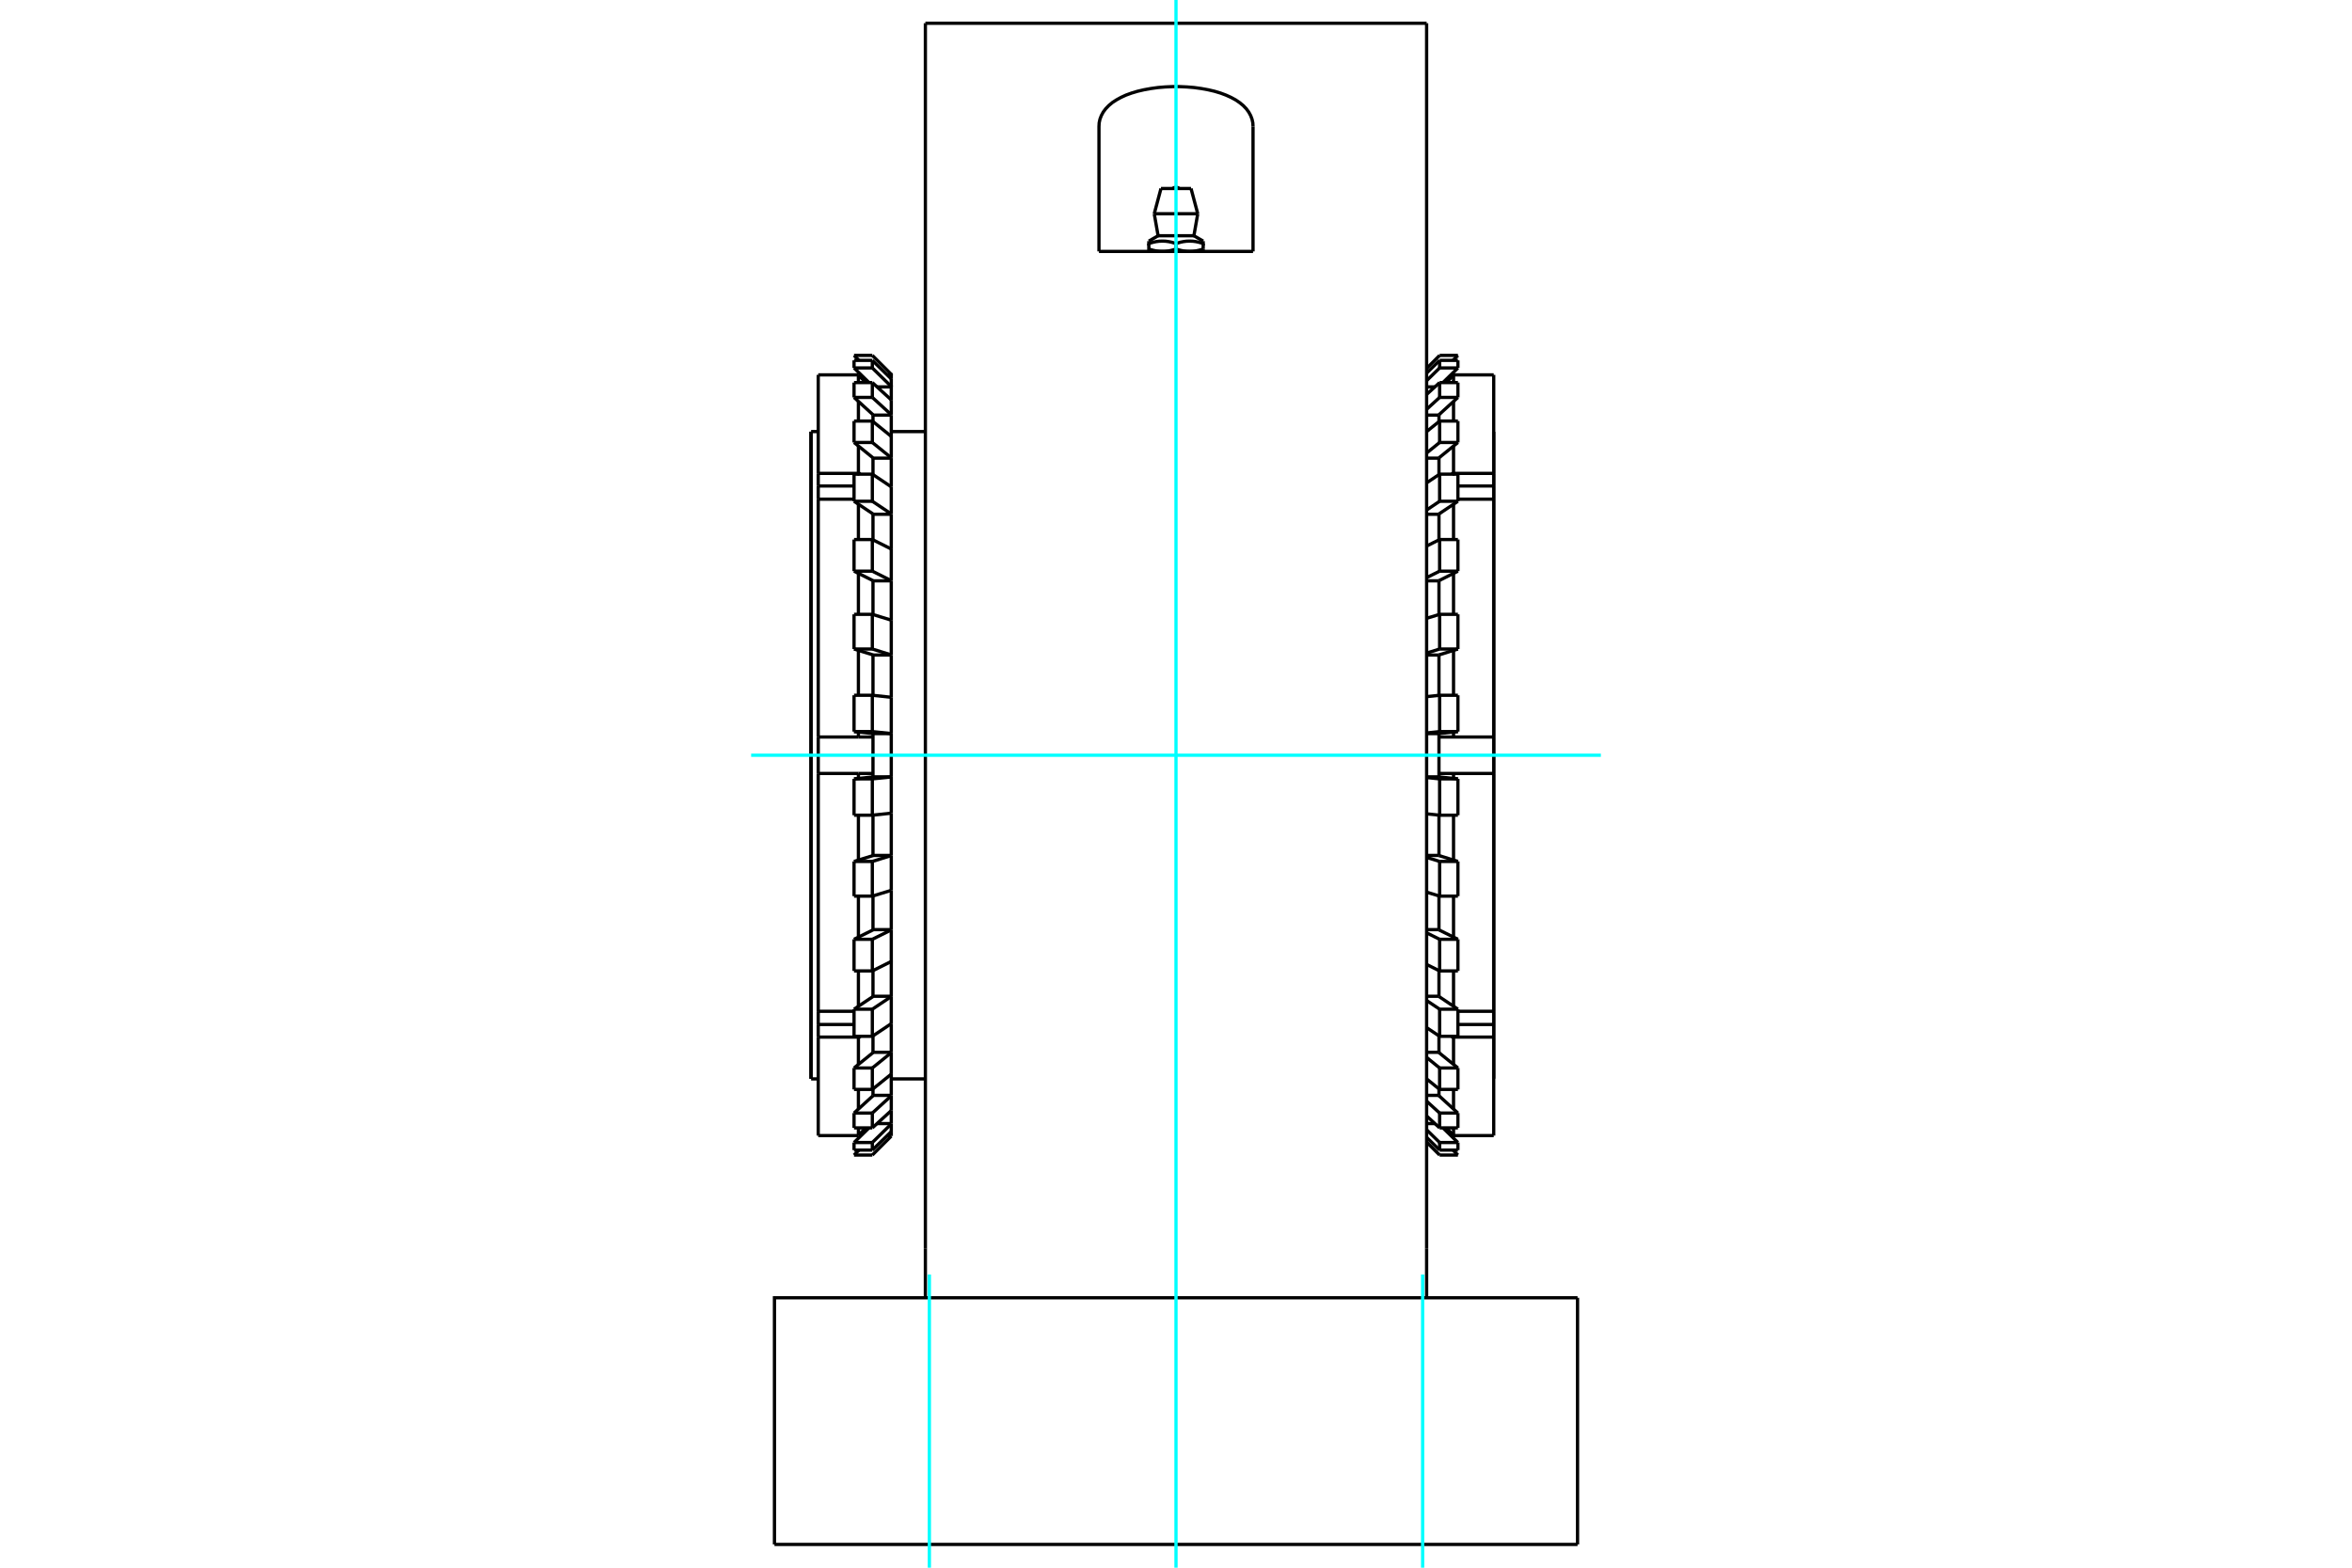 <?xml version="1.0" standalone="no"?>
<!DOCTYPE svg PUBLIC "-//W3C//DTD SVG 1.1//EN"
	"http://www.w3.org/Graphics/SVG/1.1/DTD/svg11.dtd">
<svg xmlns="http://www.w3.org/2000/svg" height="100%" width="100%" viewBox="0 0 36000 24000">
	<rect x="-1800" y="-1200" width="39600" height="26400" style="fill:#FFF"/>
	<g style="fill:none; fill-rule:evenodd" transform="matrix(1 0 0 1 0 0)">
		<g style="fill:none; stroke:#000; stroke-width:50; shape-rendering:geometricPrecision">
			<line x1="19179" y1="3849" x2="16821" y2="3849"/>
			<line x1="21836" y1="11562" x2="21836" y2="356"/>
			<line x1="21836" y1="19113" x2="21836" y2="11562"/>
			<line x1="21836" y1="19868" x2="21836" y2="19113"/>
			<line x1="19179" y1="1937" x2="19179" y2="3849"/>
			<polyline points="16821,3849 16821,1937 16824,1881 16836,1825 16857,1770 16886,1716 16924,1665 16971,1616 17026,1570 17089,1529 17158,1491 17234,1456 17319,1425 17412,1397 17511,1374 17616,1355 17725,1340 17835,1331 17945,1326 18055,1326 18165,1331 18276,1340 18385,1355 18490,1374 18589,1397 18682,1425 18767,1457 18842,1491 18912,1529 18974,1571 19029,1616 19076,1665 19114,1717 19143,1770 19164,1826 19176,1881 19179,1937"/>
			<line x1="14164" y1="19113" x2="14164" y2="19868"/>
			<polyline points="24146,19868 11854,19868 11854,23644"/>
			<line x1="24146" y1="23644" x2="11854" y2="23644"/>
			<line x1="24146" y1="23644" x2="24146" y2="19868"/>
			<line x1="14164" y1="11562" x2="14164" y2="19113"/>
			<line x1="14164" y1="356" x2="21836" y2="356"/>
			<line x1="14164" y1="356" x2="14164" y2="11562"/>
			<line x1="17726" y1="3609" x2="18274" y2="3609"/>
			<polyline points="17584,3691 17584,3728 17597,3724 17611,3720 17624,3716 17636,3713 17649,3709 17661,3706 17673,3704 17685,3701 17696,3699 17708,3697 17719,3696 17731,3694 17742,3693 17753,3692 17764,3692 17775,3691 17786,3691 17797,3691 17808,3691 17820,3692 17831,3692 17842,3693 17853,3694 17864,3696 17876,3697 17887,3699 17899,3701 17911,3704 17923,3706 17935,3709 17948,3713 17960,3716 17973,3720 17986,3724 18000,3728 18014,3724 18027,3720 18040,3716 18052,3713 18065,3709 18077,3706 18089,3704 18101,3701 18113,3699 18124,3697 18136,3696 18147,3694 18158,3693 18169,3692 18180,3692 18192,3691 18203,3691 18214,3691 18225,3691 18236,3692 18247,3692 18258,3693 18269,3694 18281,3696 18292,3697 18304,3699 18315,3701 18327,3704 18339,3706 18351,3709 18364,3713 18376,3716 18389,3720 18403,3724 18416,3728 18416,3691"/>
			<line x1="18416" y1="3849" x2="18416" y2="3812"/>
			<line x1="18416" y1="3728" x2="18416" y2="3812"/>
			<polyline points="18208,3849 18202,3849 18197,3849 18191,3849 18185,3849 18180,3849 18174,3848 18168,3848 18162,3848 18157,3847 18151,3846 18145,3846 18140,3845 18134,3844 18128,3844 18122,3843 18117,3842 18111,3841 18105,3840 18099,3839 18093,3838 18087,3836 18081,3835 18075,3834 18069,3832 18063,3831 18057,3829 18051,3828 18045,3826 18039,3824 18032,3822 18026,3821 18020,3819 18013,3817 18007,3814 18000,3812"/>
			<polyline points="18416,3812 18410,3814 18403,3817 18397,3819 18390,3821 18384,3822 18378,3824 18371,3826 18365,3828 18359,3829 18353,3831 18347,3832 18341,3834 18335,3835 18329,3836 18323,3838 18317,3839 18311,3840 18305,3841 18300,3842 18294,3843 18288,3844 18282,3844 18277,3845 18271,3846 18265,3846 18259,3847 18254,3848 18248,3848 18242,3848 18237,3849 18231,3849 18225,3849 18220,3849 18214,3849 18208,3849"/>
			<polyline points="18000,3728 18000,3812 17993,3814 17987,3817 17980,3819 17974,3821 17968,3822 17961,3824 17955,3826 17949,3828 17943,3829 17937,3831 17931,3832 17925,3834 17919,3835 17913,3836 17907,3838 17901,3839 17895,3840 17889,3841 17883,3842 17878,3843 17872,3844 17866,3844 17860,3845 17855,3846 17849,3846 17843,3847 17838,3848 17832,3848 17826,3848 17820,3849 17815,3849 17809,3849 17803,3849 17798,3849 17792,3849 17786,3849 17780,3849 17775,3849 17769,3849 17763,3849 17758,3848 17752,3848 17746,3848 17741,3847 17735,3846 17729,3846 17723,3845 17718,3844 17712,3844 17706,3843 17700,3842 17695,3841 17689,3840 17683,3839 17677,3838 17671,3836 17665,3835 17659,3834 17653,3832 17647,3831 17641,3829 17635,3828 17629,3826 17622,3824 17616,3822 17610,3821 17603,3819 17597,3817 17590,3814 17584,3812"/>
			<polyline points="17584,3728 17584,3812 17584,3849"/>
			<line x1="17667" y1="3272" x2="18333" y2="3272"/>
			<line x1="17770" y1="2886" x2="18230" y2="2886"/>
			<line x1="12415" y1="16517" x2="12415" y2="6607"/>
			<line x1="22863" y1="16514" x2="22863" y2="6610"/>
			<line x1="12412" y1="16514" x2="12412" y2="6610"/>
			<polyline points="22248,17385 22245,17381 22241,17378 22238,17375 22235,17371 22231,17368 22228,17364 22225,17361 22221,17358 22218,17354 22214,17351 22211,17348 22208,17344 22204,17341 22201,17337 22198,17334 22194,17331 22191,17327 22188,17324 22184,17321 22181,17317 22178,17314 22174,17311 22171,17307 22168,17304 22164,17301 22161,17297 22158,17294 22154,17291 22151,17287 22148,17284 22144,17281 22141,17277 22138,17274 22134,17271 22131,17267"/>
			<line x1="22248" y1="17385" x2="22863" y2="17385"/>
			<polyline points="22131,17267 22134,17271 22138,17274 22141,17277 22144,17281 22148,17284 22151,17287 22154,17291 22158,17294 22161,17297 22164,17301 22168,17304 22171,17307 22174,17311 22178,17314 22181,17317 22184,17321 22188,17324 22191,17327 22194,17331 22198,17334 22201,17337 22204,17341 22208,17344 22211,17348 22214,17351 22218,17354 22221,17358 22225,17361 22228,17364 22231,17368 22235,17371 22238,17375 22241,17378 22245,17381 22248,17385"/>
			<line x1="22248" y1="17267" x2="22248" y2="17385"/>
			<line x1="22248" y1="16678" x2="22248" y2="16979"/>
			<line x1="22248" y1="15877" x2="22248" y2="16296"/>
			<polyline points="22248,15877 22248,15877 22247,15876 22247,15876 22246,15876 22246,15875 22245,15875 22245,15875 22244,15874 22244,15874 22243,15874 22243,15873 22243,15873 22242,15873 22242,15872 22241,15872 22241,15872 22240,15871 22240,15871 22239,15871 22239,15870 22238,15870 22238,15870 22237,15869 22237,15869 22236,15869 22236,15868 22236,15868 22235,15868 22235,15867 22234,15867 22234,15867 22233,15866 22233,15866 22232,15866 22232,15865"/>
			<line x1="22863" y1="15877" x2="22863" y2="17385"/>
			<line x1="22863" y1="15877" x2="22248" y2="15877"/>
			<line x1="22315" y1="15482" x2="22863" y2="15482"/>
			<line x1="22863" y1="15684" x2="22315" y2="15684"/>
			<polyline points="22863,15482 22863,15684 22863,15877"/>
			<line x1="22248" y1="14864" x2="22248" y2="15406"/>
			<line x1="22248" y1="13719" x2="22248" y2="14347"/>
			<line x1="22248" y1="12480" x2="22248" y2="13167"/>
			<line x1="22248" y1="11841" x2="22248" y2="11917"/>
			<line x1="22248" y1="11841" x2="22025" y2="11841"/>
			<line x1="22863" y1="11841" x2="22863" y2="15482"/>
			<line x1="22863" y1="11841" x2="22248" y2="11841"/>
			<line x1="22248" y1="11283" x2="22863" y2="11283"/>
			<line x1="22025" y1="11283" x2="22248" y2="11283"/>
			<line x1="22863" y1="11283" x2="22863" y2="11841"/>
			<line x1="22248" y1="11207" x2="22248" y2="11283"/>
			<line x1="22248" y1="9957" x2="22248" y2="10644"/>
			<line x1="22248" y1="8777" x2="22248" y2="9405"/>
			<line x1="22248" y1="7719" x2="22248" y2="8260"/>
			<line x1="22863" y1="7642" x2="22863" y2="11283"/>
			<line x1="22863" y1="7642" x2="22315" y2="7642"/>
			<line x1="22315" y1="7440" x2="22863" y2="7440"/>
			<line x1="22863" y1="7247" x2="22863" y2="7440"/>
			<line x1="22248" y1="7247" x2="22863" y2="7247"/>
			<polyline points="22232,7259 22232,7259 22233,7258 22233,7258 22234,7258 22234,7257 22235,7257 22235,7257 22236,7256 22236,7256 22236,7256 22237,7255 22237,7255 22238,7255 22238,7254 22239,7254 22239,7254 22240,7253 22240,7253 22241,7253 22241,7252 22242,7252 22242,7252 22243,7251 22243,7251 22243,7251 22244,7250 22244,7250 22245,7250 22245,7249 22246,7249 22246,7249 22247,7248 22247,7248 22248,7248 22248,7247"/>
			<line x1="22863" y1="7440" x2="22863" y2="7642"/>
			<line x1="22248" y1="6828" x2="22248" y2="7247"/>
			<line x1="22248" y1="6145" x2="22248" y2="6446"/>
			<line x1="22248" y1="5739" x2="22248" y2="5857"/>
			<polyline points="22248,5739 22245,5743 22241,5746 22238,5750 22235,5753 22231,5756 22228,5760 22225,5763 22221,5766 22218,5770 22214,5773 22211,5777 22208,5780 22204,5783 22201,5787 22198,5790 22194,5793 22191,5797 22188,5800 22184,5803 22181,5807 22178,5810 22174,5813 22171,5817 22168,5820 22164,5823 22161,5827 22158,5830 22154,5833 22151,5837 22148,5840 22144,5843 22141,5847 22138,5850 22134,5853 22131,5857"/>
			<line x1="22863" y1="5739" x2="22863" y2="7247"/>
			<line x1="22863" y1="5739" x2="22248" y2="5739"/>
			<polyline points="22131,5857 22134,5853 22138,5850 22141,5847 22144,5843 22148,5840 22151,5837 22154,5833 22158,5830 22161,5827 22164,5823 22168,5820 22171,5817 22174,5813 22178,5810 22181,5807 22184,5803 22188,5800 22191,5797 22194,5793 22198,5790 22201,5787 22204,5783 22208,5780 22211,5777 22214,5773 22218,5770 22221,5766 22225,5763 22228,5760 22231,5756 22235,5753 22238,5750 22241,5746 22245,5743 22248,5739"/>
			<line x1="21962" y1="17201" x2="21836" y2="17201"/>
			<line x1="22025" y1="16769" x2="21836" y2="16769"/>
			<line x1="22025" y1="16670" x2="22025" y2="16769"/>
			<line x1="21836" y1="5923" x2="21962" y2="5923"/>
			<line x1="22025" y1="16110" x2="21836" y2="16110"/>
			<line x1="22025" y1="15858" x2="22025" y2="16110"/>
			<line x1="22025" y1="6355" x2="22025" y2="6455"/>
			<line x1="21836" y1="6355" x2="22025" y2="6355"/>
			<line x1="22025" y1="15252" x2="21836" y2="15252"/>
			<line x1="22025" y1="14859" x2="22025" y2="15252"/>
			<line x1="22025" y1="7014" x2="22025" y2="7266"/>
			<line x1="21836" y1="7014" x2="22025" y2="7014"/>
			<line x1="22025" y1="14232" x2="21836" y2="14232"/>
			<line x1="22025" y1="13716" x2="22025" y2="14232"/>
			<line x1="22025" y1="7873" x2="22025" y2="8265"/>
			<line x1="21836" y1="7873" x2="22025" y2="7873"/>
			<line x1="22025" y1="13096" x2="21836" y2="13096"/>
			<line x1="22025" y1="12479" x2="22025" y2="13096"/>
			<line x1="22025" y1="8892" x2="22025" y2="9408"/>
			<line x1="21836" y1="8892" x2="22025" y2="8892"/>
			<line x1="21836" y1="11231" x2="22025" y2="11231"/>
			<line x1="22025" y1="11893" x2="21836" y2="11893"/>
			<line x1="22025" y1="11231" x2="22025" y2="11893"/>
			<line x1="22025" y1="10028" x2="22025" y2="10645"/>
			<line x1="21836" y1="10028" x2="22025" y2="10028"/>
			<line x1="22035" y1="10644" x2="21836" y2="10665"/>
			<line x1="22315" y1="10644" x2="22035" y2="10644"/>
			<line x1="22035" y1="11924" x2="21836" y2="11903"/>
			<line x1="22315" y1="11924" x2="22035" y2="11924"/>
			<line x1="22025" y1="11894" x2="22315" y2="11924"/>
			<line x1="22025" y1="11893" x2="22025" y2="11894"/>
			<line x1="22035" y1="9405" x2="21836" y2="9466"/>
			<line x1="22315" y1="9405" x2="22035" y2="9405"/>
			<line x1="22035" y1="13188" x2="21836" y2="13126"/>
			<line x1="22315" y1="13188" x2="22035" y2="13188"/>
			<line x1="22025" y1="13098" x2="22315" y2="13188"/>
			<line x1="22025" y1="13096" x2="22025" y2="13098"/>
			<line x1="22035" y1="8260" x2="21837" y2="8359"/>
			<line x1="22315" y1="8260" x2="22035" y2="8260"/>
			<line x1="22035" y1="14380" x2="21836" y2="14281"/>
			<line x1="22315" y1="14380" x2="22035" y2="14380"/>
			<line x1="22025" y1="14236" x2="22315" y2="14380"/>
			<line x1="22025" y1="14232" x2="22025" y2="14236"/>
			<line x1="22035" y1="7259" x2="21836" y2="7392"/>
			<line x1="22315" y1="7259" x2="22035" y2="7259"/>
			<line x1="22035" y1="15450" x2="21836" y2="15317"/>
			<line x1="22315" y1="15450" x2="22035" y2="15450"/>
			<line x1="22025" y1="15256" x2="22315" y2="15450"/>
			<line x1="22025" y1="15252" x2="22025" y2="15256"/>
			<line x1="22035" y1="6446" x2="21840" y2="6604"/>
			<line x1="22315" y1="6446" x2="22035" y2="6446"/>
			<line x1="22035" y1="16350" x2="21836" y2="16188"/>
			<line x1="22315" y1="16350" x2="22035" y2="16350"/>
			<line x1="22025" y1="16115" x2="22315" y2="16350"/>
			<line x1="22025" y1="16110" x2="22025" y2="16115"/>
			<line x1="22035" y1="5857" x2="21841" y2="6034"/>
			<line x1="22315" y1="5857" x2="22035" y2="5857"/>
			<line x1="22035" y1="17040" x2="21836" y2="16858"/>
			<line x1="22315" y1="17040" x2="22035" y2="17040"/>
			<line x1="22025" y1="16775" x2="22315" y2="17040"/>
			<line x1="22025" y1="16769" x2="22025" y2="16775"/>
			<line x1="22035" y1="5517" x2="21844" y2="5704"/>
			<line x1="22315" y1="5517" x2="22035" y2="5517"/>
			<line x1="22035" y1="17491" x2="21836" y2="17296"/>
			<line x1="22315" y1="17491" x2="22035" y2="17491"/>
			<line x1="22086" y1="17267" x2="22315" y2="17491"/>
			<line x1="22035" y1="17683" x2="21836" y2="17484"/>
			<line x1="22315" y1="17683" x2="22035" y2="17683"/>
			<line x1="22239" y1="17607" x2="22315" y2="17683"/>
			<line x1="22025" y1="11230" x2="22025" y2="11231"/>
			<line x1="22025" y1="6349" x2="22025" y2="6355"/>
			<line x1="22025" y1="7009" x2="22025" y2="7014"/>
			<line x1="22025" y1="7868" x2="22025" y2="7873"/>
			<line x1="22025" y1="8889" x2="22025" y2="8892"/>
			<line x1="22025" y1="10026" x2="22025" y2="10028"/>
			<line x1="22315" y1="5441" x2="22239" y2="5517"/>
			<line x1="22035" y1="5441" x2="22315" y2="5441"/>
			<line x1="21843" y1="5634" x2="22035" y2="5441"/>
			<line x1="22315" y1="5633" x2="22315" y2="5517"/>
			<line x1="22315" y1="5633" x2="22086" y2="5857"/>
			<line x1="22035" y1="5633" x2="22035" y2="5517"/>
			<line x1="22035" y1="5633" x2="22315" y2="5633"/>
			<line x1="21841" y1="5823" x2="22035" y2="5633"/>
			<line x1="22315" y1="6084" x2="22315" y2="5857"/>
			<line x1="22315" y1="6084" x2="22025" y2="6349"/>
			<line x1="22035" y1="6084" x2="22035" y2="5857"/>
			<line x1="22035" y1="6084" x2="22315" y2="6084"/>
			<line x1="21842" y1="6261" x2="22035" y2="6084"/>
			<line x1="22315" y1="6774" x2="22315" y2="6446"/>
			<line x1="22315" y1="6774" x2="22025" y2="7009"/>
			<line x1="22035" y1="6774" x2="22035" y2="6446"/>
			<line x1="22035" y1="6774" x2="22315" y2="6774"/>
			<line x1="21839" y1="6933" x2="22035" y2="6774"/>
			<line x1="22315" y1="7674" x2="22315" y2="7259"/>
			<line x1="22315" y1="7674" x2="22025" y2="7868"/>
			<line x1="22035" y1="7674" x2="22035" y2="7259"/>
			<line x1="22035" y1="7674" x2="22315" y2="7674"/>
			<line x1="21842" y1="7804" x2="22035" y2="7674"/>
			<line x1="22315" y1="8744" x2="22315" y2="8260"/>
			<line x1="22315" y1="8744" x2="22025" y2="8889"/>
			<line x1="22035" y1="8744" x2="22035" y2="8260"/>
			<line x1="22035" y1="8744" x2="22315" y2="8744"/>
			<line x1="21840" y1="8841" x2="22035" y2="8744"/>
			<line x1="22315" y1="9936" x2="22315" y2="9405"/>
			<line x1="22315" y1="9936" x2="22025" y2="10026"/>
			<line x1="22035" y1="9936" x2="22035" y2="9405"/>
			<line x1="22035" y1="9936" x2="22315" y2="9936"/>
			<line x1="21836" y1="9998" x2="22035" y2="9936"/>
			<line x1="22315" y1="11200" x2="22315" y2="10644"/>
			<line x1="22315" y1="11200" x2="22025" y2="11230"/>
			<line x1="22035" y1="11200" x2="22035" y2="10644"/>
			<line x1="22035" y1="11200" x2="22315" y2="11200"/>
			<line x1="21836" y1="11221" x2="22035" y2="11200"/>
			<line x1="22315" y1="12480" x2="22315" y2="11924"/>
			<line x1="22035" y1="12480" x2="22035" y2="11924"/>
			<line x1="22035" y1="12480" x2="22315" y2="12480"/>
			<line x1="21836" y1="12459" x2="22035" y2="12480"/>
			<line x1="22315" y1="13719" x2="22315" y2="13188"/>
			<line x1="22035" y1="13719" x2="22035" y2="13188"/>
			<line x1="22035" y1="13719" x2="22315" y2="13719"/>
			<line x1="21836" y1="13658" x2="22035" y2="13719"/>
			<line x1="22315" y1="14864" x2="22315" y2="14380"/>
			<line x1="22035" y1="14864" x2="22035" y2="14380"/>
			<line x1="22035" y1="14864" x2="22315" y2="14864"/>
			<line x1="21836" y1="14765" x2="22035" y2="14864"/>
			<line x1="22315" y1="15865" x2="22315" y2="15450"/>
			<line x1="22035" y1="15865" x2="22035" y2="15450"/>
			<line x1="22035" y1="15865" x2="22315" y2="15865"/>
			<line x1="21836" y1="15732" x2="22035" y2="15865"/>
			<line x1="22315" y1="16678" x2="22315" y2="16350"/>
			<line x1="22035" y1="16678" x2="22035" y2="16350"/>
			<line x1="22035" y1="16678" x2="22315" y2="16678"/>
			<line x1="21836" y1="16517" x2="22035" y2="16678"/>
			<line x1="22315" y1="17267" x2="22315" y2="17040"/>
			<line x1="22035" y1="17267" x2="22035" y2="17040"/>
			<line x1="22035" y1="17267" x2="22315" y2="17267"/>
			<line x1="21836" y1="17085" x2="22035" y2="17267"/>
			<line x1="22315" y1="17607" x2="22315" y2="17491"/>
			<line x1="22035" y1="17607" x2="22035" y2="17491"/>
			<line x1="22035" y1="17607" x2="22315" y2="17607"/>
			<line x1="21836" y1="17412" x2="22035" y2="17607"/>
			<line x1="13072" y1="7642" x2="12524" y2="7642"/>
			<line x1="12524" y1="7440" x2="13072" y2="7440"/>
			<line x1="12524" y1="7642" x2="12524" y2="7440"/>
			<polyline points="13139,7247 13139,7248 13140,7248 13140,7248 13141,7249 13141,7249 13141,7249 13142,7250 13142,7250 13143,7250 13143,7251 13144,7251 13144,7251 13145,7252 13145,7252 13146,7252 13146,7253 13147,7253 13147,7253 13148,7254 13148,7254 13149,7254 13149,7255 13149,7255 13150,7255 13150,7256 13151,7256 13151,7256 13152,7257 13152,7257 13153,7257 13153,7258 13154,7258 13154,7258 13155,7259 13155,7259"/>
			<line x1="12524" y1="7247" x2="13139" y2="7247"/>
			<line x1="12524" y1="7440" x2="12524" y2="7247"/>
			<line x1="13139" y1="8260" x2="13139" y2="7719"/>
			<line x1="13139" y1="9405" x2="13139" y2="8777"/>
			<line x1="13139" y1="10644" x2="13139" y2="9957"/>
			<line x1="13139" y1="11283" x2="13139" y2="11207"/>
			<line x1="13139" y1="11283" x2="13362" y2="11283"/>
			<line x1="12524" y1="11283" x2="12524" y2="7642"/>
			<line x1="12524" y1="11283" x2="13139" y2="11283"/>
			<line x1="13139" y1="11841" x2="12524" y2="11841"/>
			<line x1="13362" y1="11841" x2="13139" y2="11841"/>
			<line x1="12524" y1="11841" x2="12524" y2="11283"/>
			<line x1="13139" y1="11917" x2="13139" y2="11841"/>
			<line x1="13139" y1="13167" x2="13139" y2="12480"/>
			<line x1="13139" y1="14347" x2="13139" y2="13719"/>
			<line x1="13139" y1="15406" x2="13139" y2="14864"/>
			<line x1="12524" y1="15482" x2="12524" y2="11841"/>
			<line x1="12524" y1="15482" x2="13072" y2="15482"/>
			<line x1="13072" y1="15684" x2="12524" y2="15684"/>
			<line x1="12524" y1="15877" x2="12524" y2="15684"/>
			<line x1="13139" y1="15877" x2="12524" y2="15877"/>
			<polyline points="13155,15865 13155,15866 13154,15866 13154,15866 13153,15867 13153,15867 13152,15867 13152,15868 13151,15868 13151,15868 13150,15869 13150,15869 13149,15869 13149,15870 13149,15870 13148,15870 13148,15871 13147,15871 13147,15871 13146,15872 13146,15872 13145,15872 13145,15873 13144,15873 13144,15873 13143,15874 13143,15874 13142,15874 13142,15875 13141,15875 13141,15875 13141,15876 13140,15876 13140,15876 13139,15877 13139,15877"/>
			<line x1="12524" y1="15684" x2="12524" y2="15482"/>
			<line x1="13139" y1="16296" x2="13139" y2="15877"/>
			<line x1="13139" y1="16979" x2="13139" y2="16678"/>
			<line x1="13139" y1="17385" x2="13139" y2="17267"/>
			<polyline points="13139,17385 13142,17381 13145,17378 13149,17375 13152,17371 13156,17368 13159,17364 13162,17361 13166,17358 13169,17354 13172,17351 13176,17348 13179,17344 13183,17341 13186,17337 13189,17334 13193,17331 13196,17327 13199,17324 13203,17321 13206,17317 13209,17314 13213,17311 13216,17307 13219,17304 13223,17301 13226,17297 13229,17294 13233,17291 13236,17287 13239,17284 13243,17281 13246,17277 13249,17274 13253,17271 13256,17267"/>
			<line x1="12524" y1="17385" x2="12524" y2="15877"/>
			<line x1="12524" y1="17385" x2="13139" y2="17385"/>
			<polyline points="13256,17267 13253,17271 13249,17274 13246,17277 13243,17281 13239,17284 13236,17287 13233,17291 13229,17294 13226,17297 13223,17301 13219,17304 13216,17307 13213,17311 13209,17314 13206,17317 13203,17321 13199,17324 13196,17327 13193,17331 13189,17334 13186,17337 13183,17341 13179,17344 13176,17348 13172,17351 13169,17354 13166,17358 13162,17361 13159,17364 13156,17368 13152,17371 13149,17375 13145,17378 13142,17381 13139,17385"/>
			<polyline points="13139,5739 13142,5743 13145,5746 13149,5750 13152,5753 13156,5756 13159,5760 13162,5763 13166,5766 13169,5770 13172,5773 13176,5777 13179,5780 13183,5783 13186,5787 13189,5790 13193,5793 13196,5797 13199,5800 13203,5803 13206,5807 13209,5810 13213,5813 13216,5817 13219,5820 13223,5823 13226,5827 13229,5830 13233,5833 13236,5837 13239,5840 13243,5843 13246,5847 13249,5850 13253,5853 13256,5857"/>
			<line x1="13139" y1="5739" x2="12524" y2="5739"/>
			<polyline points="13256,5857 13253,5853 13249,5850 13246,5847 13243,5843 13239,5840 13236,5837 13233,5833 13229,5830 13226,5827 13223,5823 13219,5820 13216,5817 13213,5813 13209,5810 13206,5807 13203,5803 13199,5800 13196,5797 13193,5793 13189,5790 13186,5787 13183,5783 13179,5780 13176,5777 13172,5773 13169,5770 13166,5766 13162,5763 13159,5760 13156,5756 13152,5753 13149,5750 13145,5746 13142,5743 13139,5739"/>
			<line x1="13139" y1="5857" x2="13139" y2="5739"/>
			<line x1="13139" y1="6446" x2="13139" y2="6145"/>
			<line x1="13139" y1="7247" x2="13139" y2="6828"/>
			<line x1="12524" y1="7247" x2="12524" y2="5739"/>
			<line x1="13642" y1="13096" x2="13362" y2="13096"/>
			<line x1="13642" y1="12449" x2="13642" y2="13096"/>
			<line x1="13362" y1="13096" x2="13362" y2="12479"/>
			<line x1="13362" y1="11231" x2="13642" y2="11231"/>
			<line x1="13362" y1="11893" x2="13362" y2="11231"/>
			<line x1="13642" y1="11893" x2="13362" y2="11893"/>
			<line x1="13642" y1="11231" x2="13642" y2="11893"/>
			<line x1="13642" y1="14232" x2="13362" y2="14232"/>
			<line x1="13642" y1="13630" x2="13642" y2="14232"/>
			<line x1="13362" y1="14232" x2="13362" y2="13716"/>
			<line x1="13362" y1="10028" x2="13642" y2="10028"/>
			<line x1="13362" y1="10645" x2="13362" y2="10028"/>
			<line x1="13642" y1="10028" x2="13642" y2="10675"/>
			<line x1="13642" y1="15252" x2="13362" y2="15252"/>
			<line x1="13642" y1="14716" x2="13642" y2="15252"/>
			<line x1="13362" y1="15252" x2="13362" y2="14859"/>
			<line x1="13362" y1="8892" x2="13642" y2="8892"/>
			<line x1="13362" y1="9408" x2="13362" y2="8892"/>
			<line x1="13642" y1="8892" x2="13642" y2="9497"/>
			<line x1="13642" y1="16110" x2="13362" y2="16110"/>
			<line x1="13642" y1="15671" x2="13642" y2="16110"/>
			<line x1="13362" y1="16110" x2="13362" y2="15858"/>
			<line x1="13362" y1="7873" x2="13642" y2="7873"/>
			<line x1="13362" y1="8265" x2="13362" y2="7873"/>
			<line x1="13642" y1="7873" x2="13642" y2="8408"/>
			<line x1="13642" y1="16769" x2="13362" y2="16769"/>
			<line x1="13642" y1="16444" x2="13642" y2="16769"/>
			<line x1="13362" y1="16769" x2="13362" y2="16670"/>
			<line x1="13362" y1="7014" x2="13642" y2="7014"/>
			<line x1="13362" y1="7266" x2="13362" y2="7014"/>
			<line x1="13642" y1="7014" x2="13642" y2="7453"/>
			<line x1="13642" y1="17201" x2="13424" y2="17201"/>
			<line x1="13642" y1="17002" x2="13642" y2="17201"/>
			<line x1="13362" y1="6355" x2="13642" y2="6355"/>
			<line x1="13362" y1="6455" x2="13362" y2="6355"/>
			<line x1="13642" y1="6355" x2="13642" y2="6681"/>
			<line x1="13642" y1="17386" x2="13578" y2="17386"/>
			<line x1="13642" y1="17324" x2="13642" y2="17386"/>
			<polyline points="13424,5923 13642,5923 13642,6122"/>
			<polyline points="13578,5738 13642,5738 13642,5801"/>
			<line x1="13642" y1="5731" x2="13642" y2="5738"/>
			<line x1="13352" y1="5441" x2="13642" y2="5731"/>
			<line x1="13072" y1="5441" x2="13352" y2="5441"/>
			<line x1="13148" y1="5517" x2="13072" y2="5441"/>
			<line x1="13642" y1="5917" x2="13642" y2="5923"/>
			<line x1="13352" y1="5633" x2="13642" y2="5917"/>
			<line x1="13072" y1="5633" x2="13352" y2="5633"/>
			<line x1="13301" y1="5857" x2="13072" y2="5633"/>
			<line x1="13352" y1="17607" x2="13642" y2="17324"/>
			<line x1="13072" y1="17607" x2="13352" y2="17607"/>
			<line x1="13642" y1="6349" x2="13642" y2="6355"/>
			<line x1="13352" y1="6084" x2="13642" y2="6349"/>
			<line x1="13072" y1="6084" x2="13352" y2="6084"/>
			<line x1="13362" y1="6349" x2="13072" y2="6084"/>
			<line x1="13362" y1="6355" x2="13362" y2="6349"/>
			<line x1="13352" y1="17267" x2="13642" y2="17002"/>
			<line x1="13072" y1="17267" x2="13352" y2="17267"/>
			<line x1="13642" y1="7009" x2="13642" y2="7014"/>
			<line x1="13352" y1="6774" x2="13642" y2="7009"/>
			<line x1="13072" y1="6774" x2="13352" y2="6774"/>
			<line x1="13362" y1="7009" x2="13072" y2="6774"/>
			<line x1="13362" y1="7014" x2="13362" y2="7009"/>
			<line x1="13352" y1="16678" x2="13642" y2="16444"/>
			<line x1="13072" y1="16678" x2="13352" y2="16678"/>
			<line x1="13642" y1="7868" x2="13642" y2="7873"/>
			<line x1="13352" y1="7674" x2="13642" y2="7868"/>
			<line x1="13072" y1="7674" x2="13352" y2="7674"/>
			<line x1="13362" y1="7868" x2="13072" y2="7674"/>
			<line x1="13362" y1="7873" x2="13362" y2="7868"/>
			<line x1="13352" y1="15865" x2="13642" y2="15671"/>
			<line x1="13072" y1="15865" x2="13352" y2="15865"/>
			<line x1="13642" y1="8889" x2="13642" y2="8892"/>
			<line x1="13352" y1="8744" x2="13642" y2="8889"/>
			<line x1="13072" y1="8744" x2="13352" y2="8744"/>
			<line x1="13362" y1="8889" x2="13072" y2="8744"/>
			<line x1="13362" y1="8892" x2="13362" y2="8889"/>
			<line x1="13352" y1="14864" x2="13642" y2="14719"/>
			<line x1="13072" y1="14864" x2="13352" y2="14864"/>
			<line x1="13642" y1="10026" x2="13642" y2="10028"/>
			<line x1="13352" y1="9936" x2="13642" y2="10026"/>
			<line x1="13072" y1="9936" x2="13352" y2="9936"/>
			<line x1="13362" y1="10026" x2="13072" y2="9936"/>
			<line x1="13362" y1="10028" x2="13362" y2="10026"/>
			<line x1="13352" y1="13719" x2="13642" y2="13630"/>
			<line x1="13072" y1="13719" x2="13352" y2="13719"/>
			<line x1="13642" y1="11230" x2="13642" y2="11231"/>
			<line x1="13352" y1="11200" x2="13642" y2="11230"/>
			<line x1="13072" y1="11200" x2="13352" y2="11200"/>
			<line x1="13362" y1="11230" x2="13072" y2="11200"/>
			<line x1="13362" y1="11231" x2="13362" y2="11230"/>
			<line x1="13352" y1="12480" x2="13642" y2="12449"/>
			<line x1="13072" y1="12480" x2="13352" y2="12480"/>
			<line x1="13362" y1="16775" x2="13362" y2="16769"/>
			<line x1="13362" y1="16115" x2="13362" y2="16110"/>
			<line x1="13362" y1="15256" x2="13362" y2="15252"/>
			<line x1="13362" y1="14236" x2="13362" y2="14232"/>
			<line x1="13362" y1="13098" x2="13362" y2="13096"/>
			<line x1="13362" y1="11894" x2="13362" y2="11893"/>
			<line x1="13642" y1="5801" x2="13642" y2="5917"/>
			<line x1="13642" y1="6122" x2="13642" y2="6349"/>
			<line x1="13642" y1="6681" x2="13642" y2="7009"/>
			<line x1="13642" y1="7453" x2="13642" y2="7868"/>
			<line x1="13642" y1="8405" x2="13642" y2="8889"/>
			<line x1="13642" y1="9494" x2="13642" y2="10026"/>
			<line x1="13642" y1="10675" x2="13642" y2="11230"/>
			<polyline points="13642,11893 13642,11894 13642,12449"/>
			<polyline points="13642,13096 13642,13098 13642,13630"/>
			<polyline points="13642,14232 13642,14236 13642,14719"/>
			<polyline points="13642,15252 13642,15256 13642,15671"/>
			<polyline points="13642,16110 13642,16115 13642,16444"/>
			<polyline points="13642,16769 13642,16775 13642,17002"/>
			<polyline points="13642,17201 13642,17207 13642,17324"/>
			<line x1="13642" y1="17386" x2="13642" y2="17393"/>
			<line x1="13072" y1="17683" x2="13148" y2="17607"/>
			<line x1="13352" y1="17683" x2="13072" y2="17683"/>
			<line x1="13642" y1="17393" x2="13352" y2="17683"/>
			<line x1="13072" y1="17491" x2="13072" y2="17607"/>
			<line x1="13072" y1="17491" x2="13301" y2="17267"/>
			<line x1="13352" y1="17491" x2="13352" y2="17607"/>
			<line x1="13352" y1="17491" x2="13072" y2="17491"/>
			<line x1="13642" y1="17207" x2="13352" y2="17491"/>
			<line x1="13072" y1="17040" x2="13072" y2="17267"/>
			<line x1="13072" y1="17040" x2="13362" y2="16775"/>
			<line x1="13352" y1="17040" x2="13352" y2="17267"/>
			<line x1="13352" y1="17040" x2="13072" y2="17040"/>
			<line x1="13642" y1="16775" x2="13352" y2="17040"/>
			<line x1="13072" y1="16350" x2="13072" y2="16678"/>
			<line x1="13072" y1="16350" x2="13362" y2="16115"/>
			<line x1="13352" y1="16350" x2="13352" y2="16678"/>
			<line x1="13352" y1="16350" x2="13072" y2="16350"/>
			<line x1="13642" y1="16115" x2="13352" y2="16350"/>
			<line x1="13072" y1="15450" x2="13072" y2="15865"/>
			<line x1="13072" y1="15450" x2="13362" y2="15256"/>
			<line x1="13352" y1="15450" x2="13352" y2="15865"/>
			<line x1="13352" y1="15450" x2="13072" y2="15450"/>
			<line x1="13642" y1="15256" x2="13352" y2="15450"/>
			<line x1="13072" y1="14380" x2="13072" y2="14864"/>
			<line x1="13072" y1="14380" x2="13362" y2="14236"/>
			<line x1="13352" y1="14380" x2="13352" y2="14864"/>
			<line x1="13352" y1="14380" x2="13072" y2="14380"/>
			<line x1="13642" y1="14236" x2="13352" y2="14380"/>
			<line x1="13072" y1="13188" x2="13072" y2="13719"/>
			<line x1="13072" y1="13188" x2="13362" y2="13098"/>
			<line x1="13352" y1="13188" x2="13352" y2="13719"/>
			<line x1="13352" y1="13188" x2="13072" y2="13188"/>
			<line x1="13642" y1="13098" x2="13352" y2="13188"/>
			<line x1="13072" y1="11924" x2="13072" y2="12480"/>
			<line x1="13072" y1="11924" x2="13362" y2="11894"/>
			<line x1="13352" y1="11924" x2="13352" y2="12480"/>
			<line x1="13352" y1="11924" x2="13072" y2="11924"/>
			<line x1="13642" y1="11894" x2="13352" y2="11924"/>
			<line x1="13072" y1="10644" x2="13072" y2="11200"/>
			<line x1="13352" y1="10644" x2="13352" y2="11200"/>
			<line x1="13352" y1="10644" x2="13072" y2="10644"/>
			<line x1="13642" y1="10675" x2="13352" y2="10644"/>
			<line x1="13072" y1="9405" x2="13072" y2="9936"/>
			<line x1="13352" y1="9405" x2="13352" y2="9936"/>
			<line x1="13352" y1="9405" x2="13072" y2="9405"/>
			<line x1="13642" y1="9494" x2="13352" y2="9405"/>
			<line x1="13072" y1="8260" x2="13072" y2="8744"/>
			<line x1="13352" y1="8260" x2="13352" y2="8744"/>
			<line x1="13352" y1="8260" x2="13072" y2="8260"/>
			<line x1="13642" y1="8405" x2="13352" y2="8260"/>
			<line x1="13072" y1="7259" x2="13072" y2="7674"/>
			<line x1="13352" y1="7259" x2="13352" y2="7674"/>
			<line x1="13352" y1="7259" x2="13072" y2="7259"/>
			<line x1="13642" y1="7453" x2="13352" y2="7259"/>
			<line x1="13072" y1="6446" x2="13072" y2="6774"/>
			<line x1="13352" y1="6446" x2="13352" y2="6774"/>
			<line x1="13352" y1="6446" x2="13072" y2="6446"/>
			<line x1="13642" y1="6681" x2="13352" y2="6446"/>
			<line x1="13072" y1="5857" x2="13072" y2="6084"/>
			<line x1="13352" y1="5857" x2="13352" y2="6084"/>
			<line x1="13352" y1="5857" x2="13072" y2="5857"/>
			<line x1="13642" y1="6122" x2="13352" y2="5857"/>
			<line x1="13072" y1="5517" x2="13072" y2="5633"/>
			<line x1="13352" y1="5517" x2="13352" y2="5633"/>
			<line x1="13352" y1="5517" x2="13072" y2="5517"/>
			<line x1="13642" y1="5801" x2="13352" y2="5517"/>
			<polyline points="18048,2886 18040,2879 18031,2874 18021,2870 18011,2867 18000,2866 17989,2867 17979,2870 17969,2874 17960,2879 17952,2886"/>
			<line x1="17726" y1="3609" x2="17584" y2="3691"/>
			<line x1="18416" y1="3691" x2="18274" y2="3609"/>
			<line x1="17667" y1="3272" x2="17726" y2="3609"/>
			<line x1="18274" y1="3609" x2="18333" y2="3272"/>
			<line x1="17770" y1="2886" x2="17667" y2="3272"/>
			<line x1="18333" y1="3272" x2="18230" y2="2886"/>
			<line x1="13642" y1="16517" x2="14164" y2="16517"/>
			<line x1="14164" y1="6607" x2="13642" y2="6607"/>
			<line x1="12415" y1="16517" x2="12524" y2="16517"/>
			<line x1="12524" y1="6607" x2="12415" y2="6607"/>
			<line x1="22861" y1="16516" x2="22863" y2="16514"/>
		</g>
		<g style="fill:none; stroke:#0FF; stroke-width:50; shape-rendering:geometricPrecision">
			<line x1="21775" y1="24000" x2="21775" y2="19512"/>
			<line x1="14225" y1="24000" x2="14225" y2="19512"/>
			<line x1="18000" y1="24000" x2="18000" y2="0"/>
			<line x1="11497" y1="11562" x2="24503" y2="11562"/>
		</g>
	</g>
</svg>
